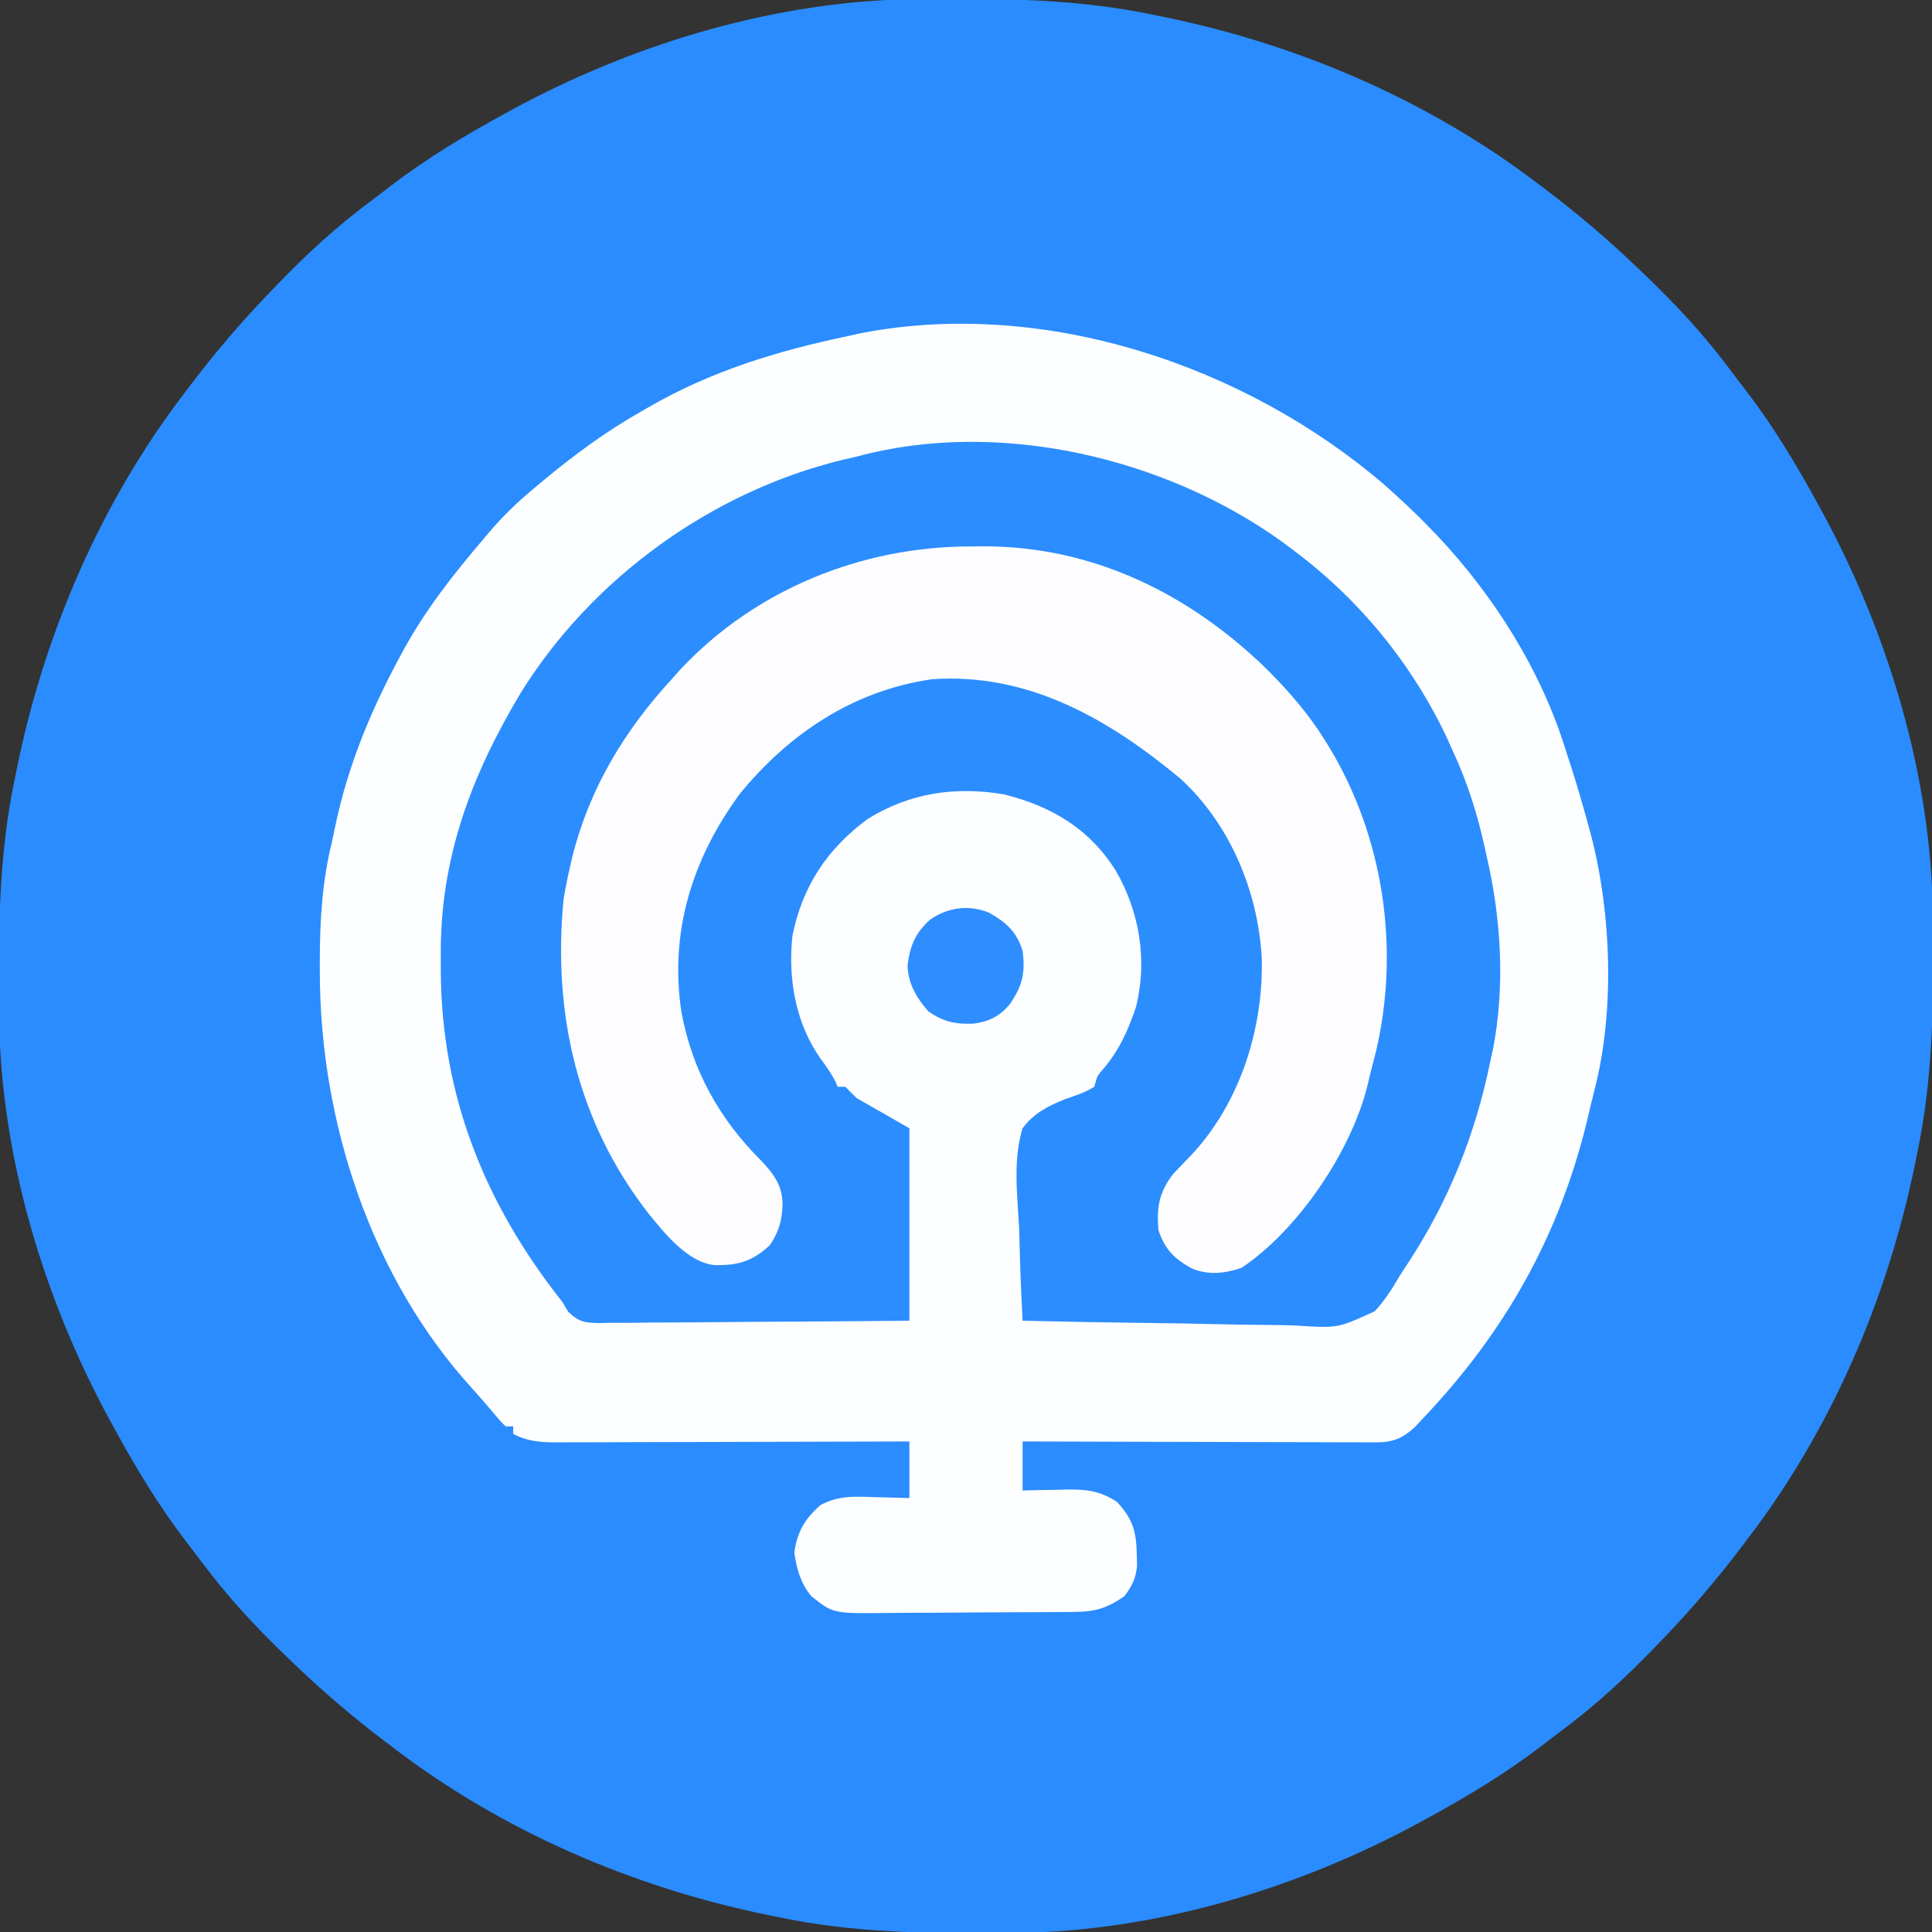<svg xmlns="http://www.w3.org/2000/svg" width="512" height="512"><rect width="100%" height="100%" fill="#333333" stroke="none"/><path d="M0 0 C0.936 -0.01 1.871 -0.019 2.835 -0.03 C23.244 -0.198 42.961 -0.031 63.008 4.238 C63.932 4.426 64.855 4.613 65.807 4.806 C101.48 12.137 136.049 27.057 165.008 49.238 C165.586 49.675 166.164 50.112 166.759 50.562 C175.266 57.002 183.312 63.843 191.008 71.238 C191.602 71.806 192.197 72.373 192.81 72.958 C201.158 80.964 208.808 89.183 215.697 98.479 C217.026 100.262 218.381 102.022 219.742 103.781 C227.101 113.407 233.216 123.607 239.008 134.238 C239.37 134.899 239.732 135.559 240.104 136.24 C257.61 168.579 268.926 206.316 269.246 243.23 C269.256 244.166 269.266 245.102 269.276 246.066 C269.445 266.475 269.277 286.191 265.008 306.238 C264.821 307.162 264.633 308.086 264.44 309.038 C257.11 344.711 242.189 379.279 220.008 408.238 C219.571 408.816 219.134 409.394 218.685 409.99 C212.244 418.496 205.403 426.543 198.008 434.238 C197.44 434.833 196.873 435.427 196.289 436.04 C188.282 444.388 180.063 452.038 170.767 458.928 C168.984 460.256 167.224 461.612 165.465 462.973 C155.839 470.332 145.639 476.446 135.008 482.238 C134.347 482.6 133.687 482.962 133.006 483.335 C100.667 500.84 62.93 512.157 26.016 512.477 C25.08 512.486 24.144 512.496 23.18 512.506 C2.771 512.675 -16.945 512.507 -36.992 508.238 C-37.916 508.051 -38.84 507.864 -39.792 507.671 C-75.465 500.34 -110.033 485.419 -138.992 463.238 C-139.57 462.802 -140.148 462.365 -140.744 461.915 C-149.25 455.474 -157.297 448.633 -164.992 441.238 C-165.587 440.671 -166.181 440.104 -166.794 439.519 C-175.142 431.513 -182.792 423.293 -189.682 413.998 C-191.01 412.214 -192.366 410.454 -193.727 408.695 C-201.086 399.07 -207.2 388.87 -212.992 378.238 C-213.354 377.578 -213.716 376.917 -214.089 376.237 C-231.594 343.898 -242.911 306.16 -243.23 269.246 C-243.24 268.311 -243.25 267.375 -243.26 266.411 C-243.429 246.002 -243.261 226.285 -238.992 206.238 C-238.805 205.315 -238.618 204.391 -238.425 203.439 C-231.094 167.766 -216.173 133.197 -193.992 104.238 C-193.556 103.66 -193.119 103.082 -192.669 102.487 C-186.228 93.98 -179.387 85.934 -171.992 78.238 C-171.425 77.644 -170.857 77.049 -170.273 76.437 C-162.267 68.088 -154.047 60.438 -144.751 53.549 C-142.968 52.22 -141.208 50.865 -139.449 49.504 C-129.824 42.145 -119.624 36.031 -108.992 30.238 C-108.332 29.876 -107.671 29.514 -106.991 29.142 C-74.652 11.636 -36.914 0.32 0 0 Z " fill="#2A8CFF" transform="translate(242.992,-0.238)"></path><path d="M0 0 C4.167 3.721 8.278 7.487 12.129 11.535 C12.748 12.171 13.366 12.806 14.004 13.461 C29.171 29.576 41.63 49.352 48.129 70.535 C48.624 72.06 49.12 73.585 49.617 75.109 C51.252 80.217 52.73 85.358 54.129 90.535 C54.345 91.327 54.561 92.118 54.784 92.934 C60.16 113.529 61.086 139.532 55.711 160.28 C55.002 163.025 54.368 165.786 53.723 168.547 C46.258 199.272 31.83 224.73 10.129 247.535 C9.456 248.256 8.783 248.976 8.09 249.719 C4.914 252.661 2.247 253.787 -2.073 253.776 C-2.903 253.778 -3.733 253.781 -4.588 253.784 C-5.49 253.777 -6.392 253.77 -7.321 253.762 C-8.278 253.762 -9.234 253.763 -10.22 253.763 C-13.38 253.762 -16.539 253.746 -19.699 253.73 C-21.891 253.727 -24.082 253.724 -26.274 253.722 C-32.041 253.714 -37.808 253.695 -43.575 253.672 C-49.46 253.652 -55.345 253.643 -61.23 253.633 C-72.777 253.611 -84.324 253.577 -95.871 253.535 C-95.871 257.825 -95.871 262.115 -95.871 266.535 C-93.918 266.483 -93.918 266.483 -91.926 266.43 C-90.199 266.402 -88.473 266.374 -86.746 266.348 C-85.462 266.31 -85.462 266.31 -84.152 266.271 C-78.944 266.211 -75.371 266.607 -70.871 269.535 C-66.705 274.039 -65.712 277.36 -65.621 283.41 C-65.582 284.953 -65.582 284.953 -65.543 286.527 C-65.918 289.963 -66.83 291.772 -68.871 294.535 C-73.629 297.784 -76.577 298.665 -82.321 298.712 C-82.983 298.719 -83.645 298.725 -84.327 298.732 C-86.523 298.752 -88.718 298.763 -90.914 298.773 C-91.665 298.778 -92.415 298.782 -93.189 298.786 C-97.165 298.807 -101.141 298.821 -105.117 298.83 C-109.215 298.841 -113.313 298.876 -117.41 298.915 C-120.568 298.942 -123.726 298.95 -126.884 298.954 C-128.394 298.958 -129.904 298.97 -131.414 298.989 C-146.09 299.158 -146.09 299.158 -151.871 294.535 C-154.71 291.084 -155.756 287.352 -156.371 282.973 C-155.557 277.378 -153.607 274.057 -149.371 270.344 C-144.622 267.89 -140.75 268.09 -135.496 268.285 C-134.569 268.303 -133.642 268.321 -132.688 268.34 C-130.415 268.387 -128.143 268.458 -125.871 268.535 C-125.871 263.585 -125.871 258.635 -125.871 253.535 C-127.734 253.542 -127.734 253.542 -129.634 253.549 C-141.332 253.589 -153.029 253.619 -164.727 253.639 C-170.741 253.649 -176.755 253.663 -182.769 253.686 C-188.572 253.708 -194.375 253.72 -200.179 253.725 C-202.393 253.729 -204.608 253.736 -206.823 253.747 C-209.923 253.761 -213.023 253.763 -216.124 253.762 C-217.041 253.769 -217.958 253.777 -218.903 253.784 C-223.34 253.77 -226.84 253.637 -230.871 251.535 C-230.871 250.875 -230.871 250.215 -230.871 249.535 C-231.531 249.535 -232.191 249.535 -232.871 249.535 C-234.352 248.066 -234.352 248.066 -236.059 246.035 C-238.773 242.821 -238.773 242.821 -241.57 239.68 C-268.617 210.111 -282.085 168.617 -282.121 129.098 C-282.122 128.334 -282.123 127.571 -282.124 126.785 C-282.114 115.709 -281.557 105.323 -278.871 94.535 C-278.573 93.13 -278.28 91.724 -277.992 90.316 C-274.633 74.369 -268.616 59.834 -260.871 45.535 C-260.363 44.594 -260.363 44.594 -259.845 43.633 C-254.003 32.978 -246.74 23.761 -238.871 14.535 C-238.34 13.904 -237.81 13.274 -237.263 12.624 C-233.443 8.107 -229.434 4.304 -224.871 0.535 C-224.338 0.09 -223.805 -0.356 -223.256 -0.814 C-214.846 -7.818 -206.412 -14.06 -196.871 -19.465 C-196.305 -19.794 -195.739 -20.124 -195.155 -20.463 C-178.451 -30.15 -160.695 -35.537 -141.871 -39.465 C-140.202 -39.836 -140.202 -39.836 -138.5 -40.215 C-89.878 -49.513 -36.78 -31.576 0 0 Z " fill="#2C8DFF" transform="translate(366.871,128.465)"></path><path d="M0 0 C4.167 3.721 8.278 7.487 12.129 11.535 C12.748 12.171 13.366 12.806 14.004 13.461 C29.171 29.576 41.63 49.352 48.129 70.535 C48.624 72.06 49.12 73.585 49.617 75.109 C51.252 80.217 52.73 85.358 54.129 90.535 C54.345 91.327 54.561 92.118 54.784 92.934 C60.16 113.529 61.086 139.532 55.711 160.28 C55.002 163.025 54.368 165.786 53.723 168.547 C46.258 199.272 31.83 224.73 10.129 247.535 C9.456 248.256 8.783 248.976 8.09 249.719 C4.914 252.661 2.247 253.787 -2.073 253.776 C-2.903 253.778 -3.733 253.781 -4.588 253.784 C-5.49 253.777 -6.392 253.77 -7.321 253.762 C-8.278 253.762 -9.234 253.763 -10.22 253.763 C-13.38 253.762 -16.539 253.746 -19.699 253.73 C-21.891 253.727 -24.082 253.724 -26.274 253.722 C-32.041 253.714 -37.808 253.695 -43.575 253.672 C-49.46 253.652 -55.345 253.643 -61.23 253.633 C-72.777 253.611 -84.324 253.577 -95.871 253.535 C-95.871 257.825 -95.871 262.115 -95.871 266.535 C-93.918 266.483 -93.918 266.483 -91.926 266.43 C-90.199 266.402 -88.473 266.374 -86.746 266.348 C-85.462 266.31 -85.462 266.31 -84.152 266.271 C-78.944 266.211 -75.371 266.607 -70.871 269.535 C-66.705 274.039 -65.712 277.36 -65.621 283.41 C-65.582 284.953 -65.582 284.953 -65.543 286.527 C-65.918 289.963 -66.83 291.772 -68.871 294.535 C-73.629 297.784 -76.577 298.665 -82.321 298.712 C-82.983 298.719 -83.645 298.725 -84.327 298.732 C-86.523 298.752 -88.718 298.763 -90.914 298.773 C-91.665 298.778 -92.415 298.782 -93.189 298.786 C-97.165 298.807 -101.141 298.821 -105.117 298.83 C-109.215 298.841 -113.313 298.876 -117.41 298.915 C-120.568 298.942 -123.726 298.95 -126.884 298.954 C-128.394 298.958 -129.904 298.97 -131.414 298.989 C-146.09 299.158 -146.09 299.158 -151.871 294.535 C-154.71 291.084 -155.756 287.352 -156.371 282.973 C-155.557 277.378 -153.607 274.057 -149.371 270.344 C-144.622 267.89 -140.75 268.09 -135.496 268.285 C-134.569 268.303 -133.642 268.321 -132.688 268.34 C-130.415 268.387 -128.143 268.458 -125.871 268.535 C-125.871 263.585 -125.871 258.635 -125.871 253.535 C-127.734 253.542 -127.734 253.542 -129.634 253.549 C-141.332 253.589 -153.029 253.619 -164.727 253.639 C-170.741 253.649 -176.755 253.663 -182.769 253.686 C-188.572 253.708 -194.375 253.72 -200.179 253.725 C-202.393 253.729 -204.608 253.736 -206.823 253.747 C-209.923 253.761 -213.023 253.763 -216.124 253.762 C-217.041 253.769 -217.958 253.777 -218.903 253.784 C-223.34 253.77 -226.84 253.637 -230.871 251.535 C-230.871 250.875 -230.871 250.215 -230.871 249.535 C-231.531 249.535 -232.191 249.535 -232.871 249.535 C-234.352 248.066 -234.352 248.066 -236.059 246.035 C-238.773 242.821 -238.773 242.821 -241.57 239.68 C-268.617 210.111 -282.085 168.617 -282.121 129.098 C-282.122 128.334 -282.123 127.571 -282.124 126.785 C-282.114 115.709 -281.557 105.323 -278.871 94.535 C-278.573 93.13 -278.28 91.724 -277.992 90.316 C-274.633 74.369 -268.616 59.834 -260.871 45.535 C-260.363 44.594 -260.363 44.594 -259.845 43.633 C-254.003 32.978 -246.74 23.761 -238.871 14.535 C-238.34 13.904 -237.81 13.274 -237.263 12.624 C-233.443 8.107 -229.434 4.304 -224.871 0.535 C-224.338 0.09 -223.805 -0.356 -223.256 -0.814 C-214.846 -7.818 -206.412 -14.06 -196.871 -19.465 C-196.305 -19.794 -195.739 -20.124 -195.155 -20.463 C-178.451 -30.15 -160.695 -35.537 -141.871 -39.465 C-140.202 -39.836 -140.202 -39.836 -138.5 -40.215 C-89.878 -49.513 -36.78 -31.576 0 0 Z M-139.871 -7.465 C-141.071 -7.186 -142.271 -6.908 -143.508 -6.621 C-178.253 1.802 -210.036 24.756 -228.924 55.234 C-242.056 77.184 -250.313 99.214 -250.059 125.035 C-250.058 126.277 -250.057 127.518 -250.057 128.797 C-249.899 162.066 -238.352 190.611 -217.871 216.535 C-217.345 217.402 -216.819 218.268 -216.277 219.161 C-213.441 221.959 -211.698 222.121 -207.789 222.157 C-206.98 222.139 -206.172 222.121 -205.339 222.103 C-204.051 222.104 -204.051 222.104 -202.736 222.105 C-199.9 222.102 -197.066 222.063 -194.23 222.023 C-192.263 222.014 -190.296 222.007 -188.329 222.002 C-183.153 221.983 -177.978 221.934 -172.803 221.878 C-166.592 221.818 -160.381 221.795 -154.171 221.766 C-144.737 221.718 -135.305 221.622 -125.871 221.535 C-125.871 204.705 -125.871 187.875 -125.871 170.535 C-130.491 167.895 -135.111 165.255 -139.871 162.535 C-140.861 161.545 -141.851 160.555 -142.871 159.535 C-143.531 159.535 -144.191 159.535 -144.871 159.535 C-145.098 159.02 -145.325 158.504 -145.559 157.973 C-146.691 155.869 -147.884 154.128 -149.309 152.223 C-156.024 142.88 -158.084 130.878 -156.871 119.535 C-154.216 106.388 -147.661 96.464 -136.871 88.535 C-125.775 81.668 -113.763 79.882 -100.879 82.035 C-88.163 85.205 -78.157 91.153 -71.152 102.312 C-64.86 113.228 -62.777 125.953 -65.781 138.266 C-67.882 144.568 -70.288 149.929 -74.637 154.984 C-76.095 156.634 -76.095 156.634 -76.871 159.535 C-79.296 161.068 -81.788 161.85 -84.51 162.783 C-89.026 164.588 -92.934 166.55 -95.871 170.535 C-98.449 178.828 -97.27 188.055 -96.809 196.598 C-96.733 199.013 -96.665 201.429 -96.604 203.846 C-96.439 209.747 -96.188 215.64 -95.871 221.535 C-84.31 221.814 -72.749 222.027 -61.186 222.157 C-55.815 222.219 -50.447 222.304 -45.078 222.44 C-39.89 222.571 -34.705 222.643 -29.516 222.674 C-27.542 222.696 -25.569 222.739 -23.596 222.804 C-12.33 223.553 -12.33 223.553 -2.519 219.012 C0.146 216.122 2.15 212.93 4.129 209.535 C4.873 208.384 5.624 207.237 6.381 206.095 C17.2 189.527 24.238 171.831 28.129 152.535 C28.469 150.99 28.469 150.99 28.816 149.414 C32.009 132.719 30.96 115.012 27.129 98.535 C26.979 97.85 26.829 97.165 26.675 96.458 C24.694 87.418 22.061 78.941 18.129 70.535 C17.649 69.461 17.17 68.388 16.676 67.281 C7.486 47.676 -6.54 30.486 -23.871 17.535 C-24.866 16.786 -25.861 16.037 -26.887 15.266 C-58.086 -7.289 -102.321 -17.607 -139.871 -7.465 Z " fill="#FDFEFF" transform="translate(366.871,128.465)"></path><path d="M0 0 C1.073 -0.012 2.146 -0.024 3.252 -0.037 C32.752 -0.091 58.496 12.78 79.125 33.125 C84.657 38.742 89.639 44.468 93.812 51.188 C94.177 51.773 94.541 52.358 94.917 52.961 C109.493 76.898 113.889 106.685 107.438 133.938 C107.072 135.395 106.697 136.85 106.312 138.302 C105.895 139.878 105.522 141.465 105.16 143.055 C100.793 160.467 86.728 181.244 71.812 191.188 C67.305 192.69 63.296 193.152 58.852 191.426 C54.044 188.86 51.515 186.294 49.812 181.188 C49.304 175.084 49.96 171.107 53.812 166.188 C55.388 164.534 56.972 162.889 58.562 161.25 C71.501 147.413 77.737 127.513 77.18 108.82 C76.123 91.205 68.737 73.561 55.656 61.551 C36.66 45.764 15.338 33.404 -10.188 35.188 C-30.905 38.159 -47.979 49.498 -61.129 65.559 C-73.746 82.748 -79.838 102.249 -76.598 123.445 C-73.775 138.773 -66.546 151.727 -55.57 162.672 C-52.073 166.364 -49.757 169.429 -49.812 174.625 C-49.972 178.798 -50.816 181.672 -53.188 185.188 C-57.89 189.538 -61.672 190.568 -67.922 190.457 C-75.051 189.609 -81.116 181.985 -85.409 176.678 C-104.16 152.543 -110.753 123.868 -107.844 93.613 C-107.397 90.767 -106.848 87.991 -106.188 85.188 C-105.981 84.281 -105.775 83.375 -105.562 82.441 C-100.998 64.158 -91.789 48.92 -79.188 35.188 C-78.408 34.314 -77.628 33.44 -76.824 32.539 C-56.929 11.34 -28.787 0.017 0 0 Z " fill="#FDFDFF" transform="translate(257.188,144.812)"></path><path d="M0 0 C4.512 2.598 7.2 4.978 8.805 10.094 C9.57 16.022 8.724 19.492 5.285 24.395 C2.594 27.483 -0.108 28.801 -4.145 29.367 C-8.857 29.601 -12.274 28.882 -16.195 26.094 C-19.366 22.454 -21.489 18.861 -21.695 13.969 C-21.002 8.594 -19.687 5.473 -15.695 1.781 C-10.87 -1.476 -5.402 -2.23 0 0 Z " fill="#2E8EFF" transform="translate(262.195,241.906)"></path></svg>